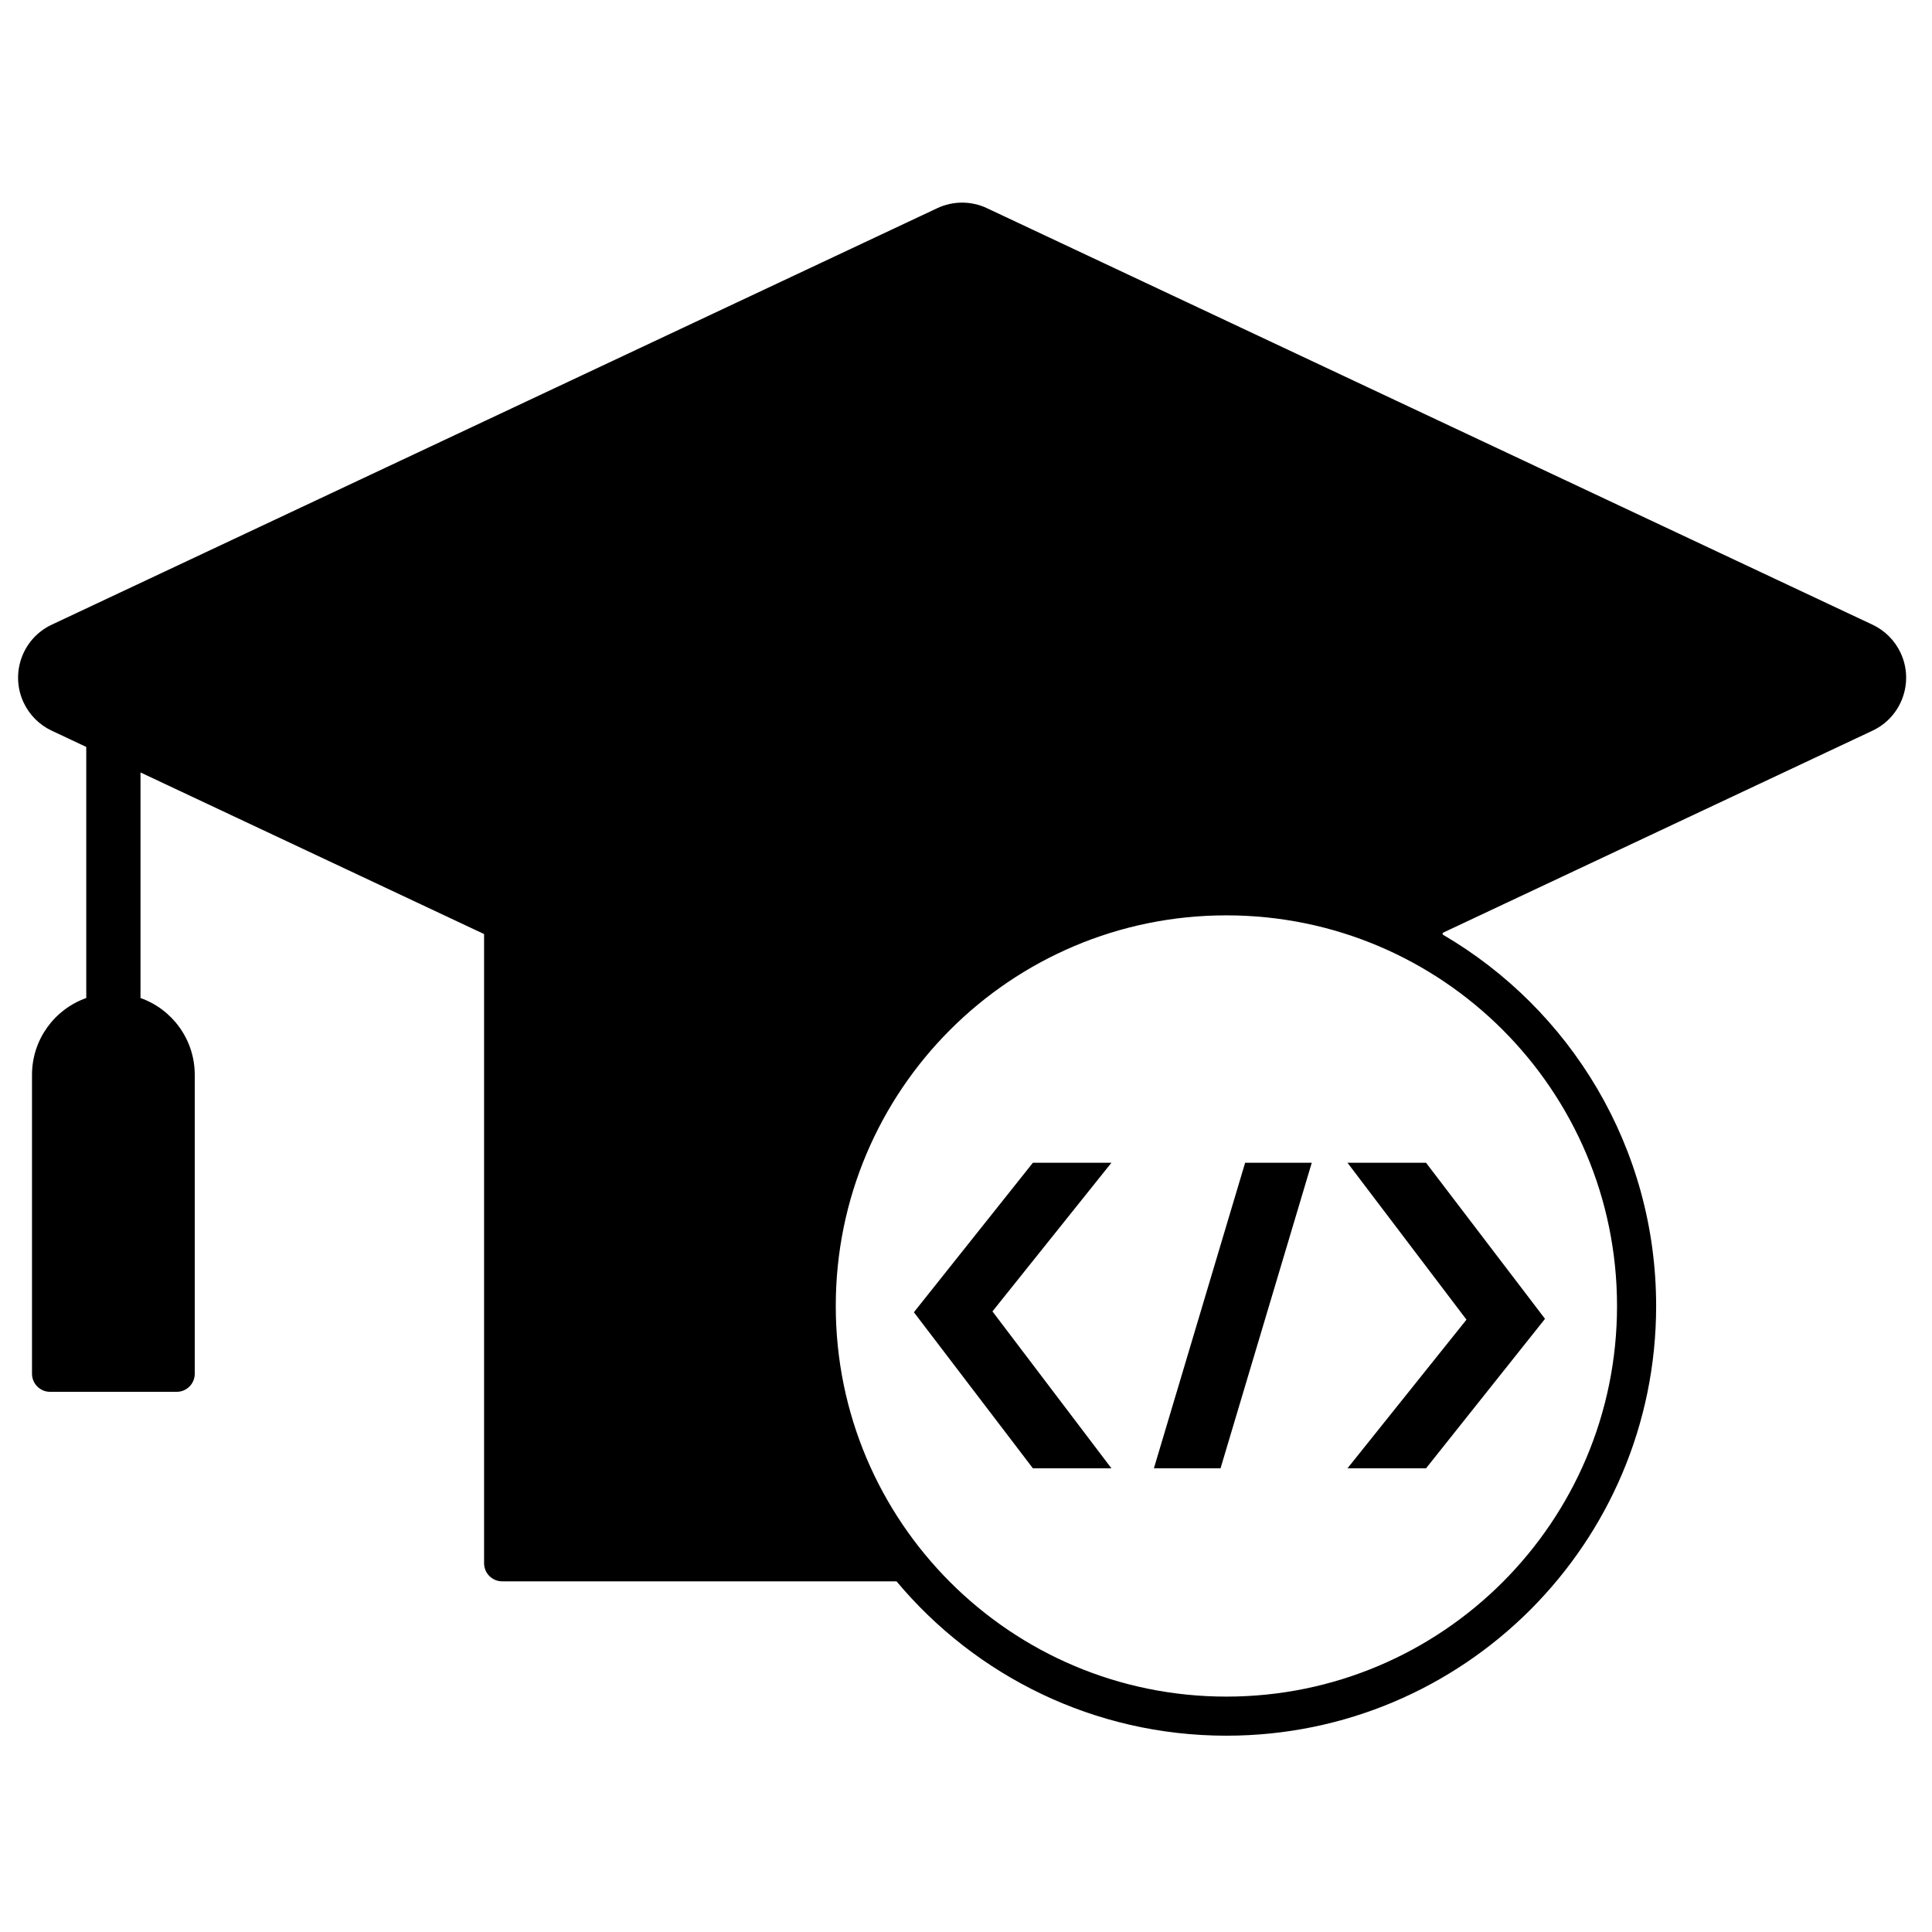 <?xml version="1.0" encoding="UTF-8"?>
<!-- Uploaded to: SVG Repo, www.svgrepo.com, Generator: SVG Repo Mixer Tools -->
<svg width="800px" height="800px" version="1.1" viewBox="144 144 512 512" xmlns="http://www.w3.org/2000/svg">
 <defs>
  <clipPath id="a">
   <path d="m148.09 197h501.91v407h-501.91z"/>
  </clipPath>
 </defs>
 <g clip-path="url(#a)">
  <path d="m381.59 563.07h-104.51c-2.644 0-4.793-2.148-4.793-4.797v-174.64l100.38 45.742c-1.516 2.394-2.941 4.852-4.273 7.363l-187.16-88.031v59.777c8.379 2.965 14.379 10.965 14.379 20.371v79.191c0 2.652-2.144 4.801-4.793 4.801h-33.547c-2.648 0-4.793-2.148-4.793-4.801v-79.191c0-9.406 6-17.406 14.379-20.371v-66.539l-9.156-4.309c-3.269-1.535-5.902-4.172-7.438-7.445-3.637-7.758-0.309-16.996 7.438-20.641l234.68-110.38c4.172-1.965 9-1.965 13.172 0l234.68 110.38c3.273 1.539 5.902 4.176 7.438 7.449 3.641 7.754 0.309 16.996-7.438 20.637l-114.34 53.781c-2.609-1.508-5.285-2.914-8.023-4.215l8.445-3.848v8.309c33.84 19.738 56.578 56.43 56.578 98.434 0 62.891-50.98 113.88-113.88 113.88-35.121 0-66.531-15.902-87.418-40.898zm87.418 30.547c57.176 0 103.52-46.352 103.52-103.52 0-57.176-46.348-103.52-103.52-103.52-57.172 0-103.52 46.348-103.52 103.52 0 57.172 46.348 103.52 103.52 103.52zm-30.465-141.48-31.535 39.402 31.535 41.582h-20.812l-31.539-41.363 31.539-39.621zm53.09 0-24.18 80.984h-17.66l24.18-80.984zm9.461 80.984 31.539-39.402-31.539-41.582h20.816l31.535 41.363-31.535 39.621z"/>
 </g>
</svg>
